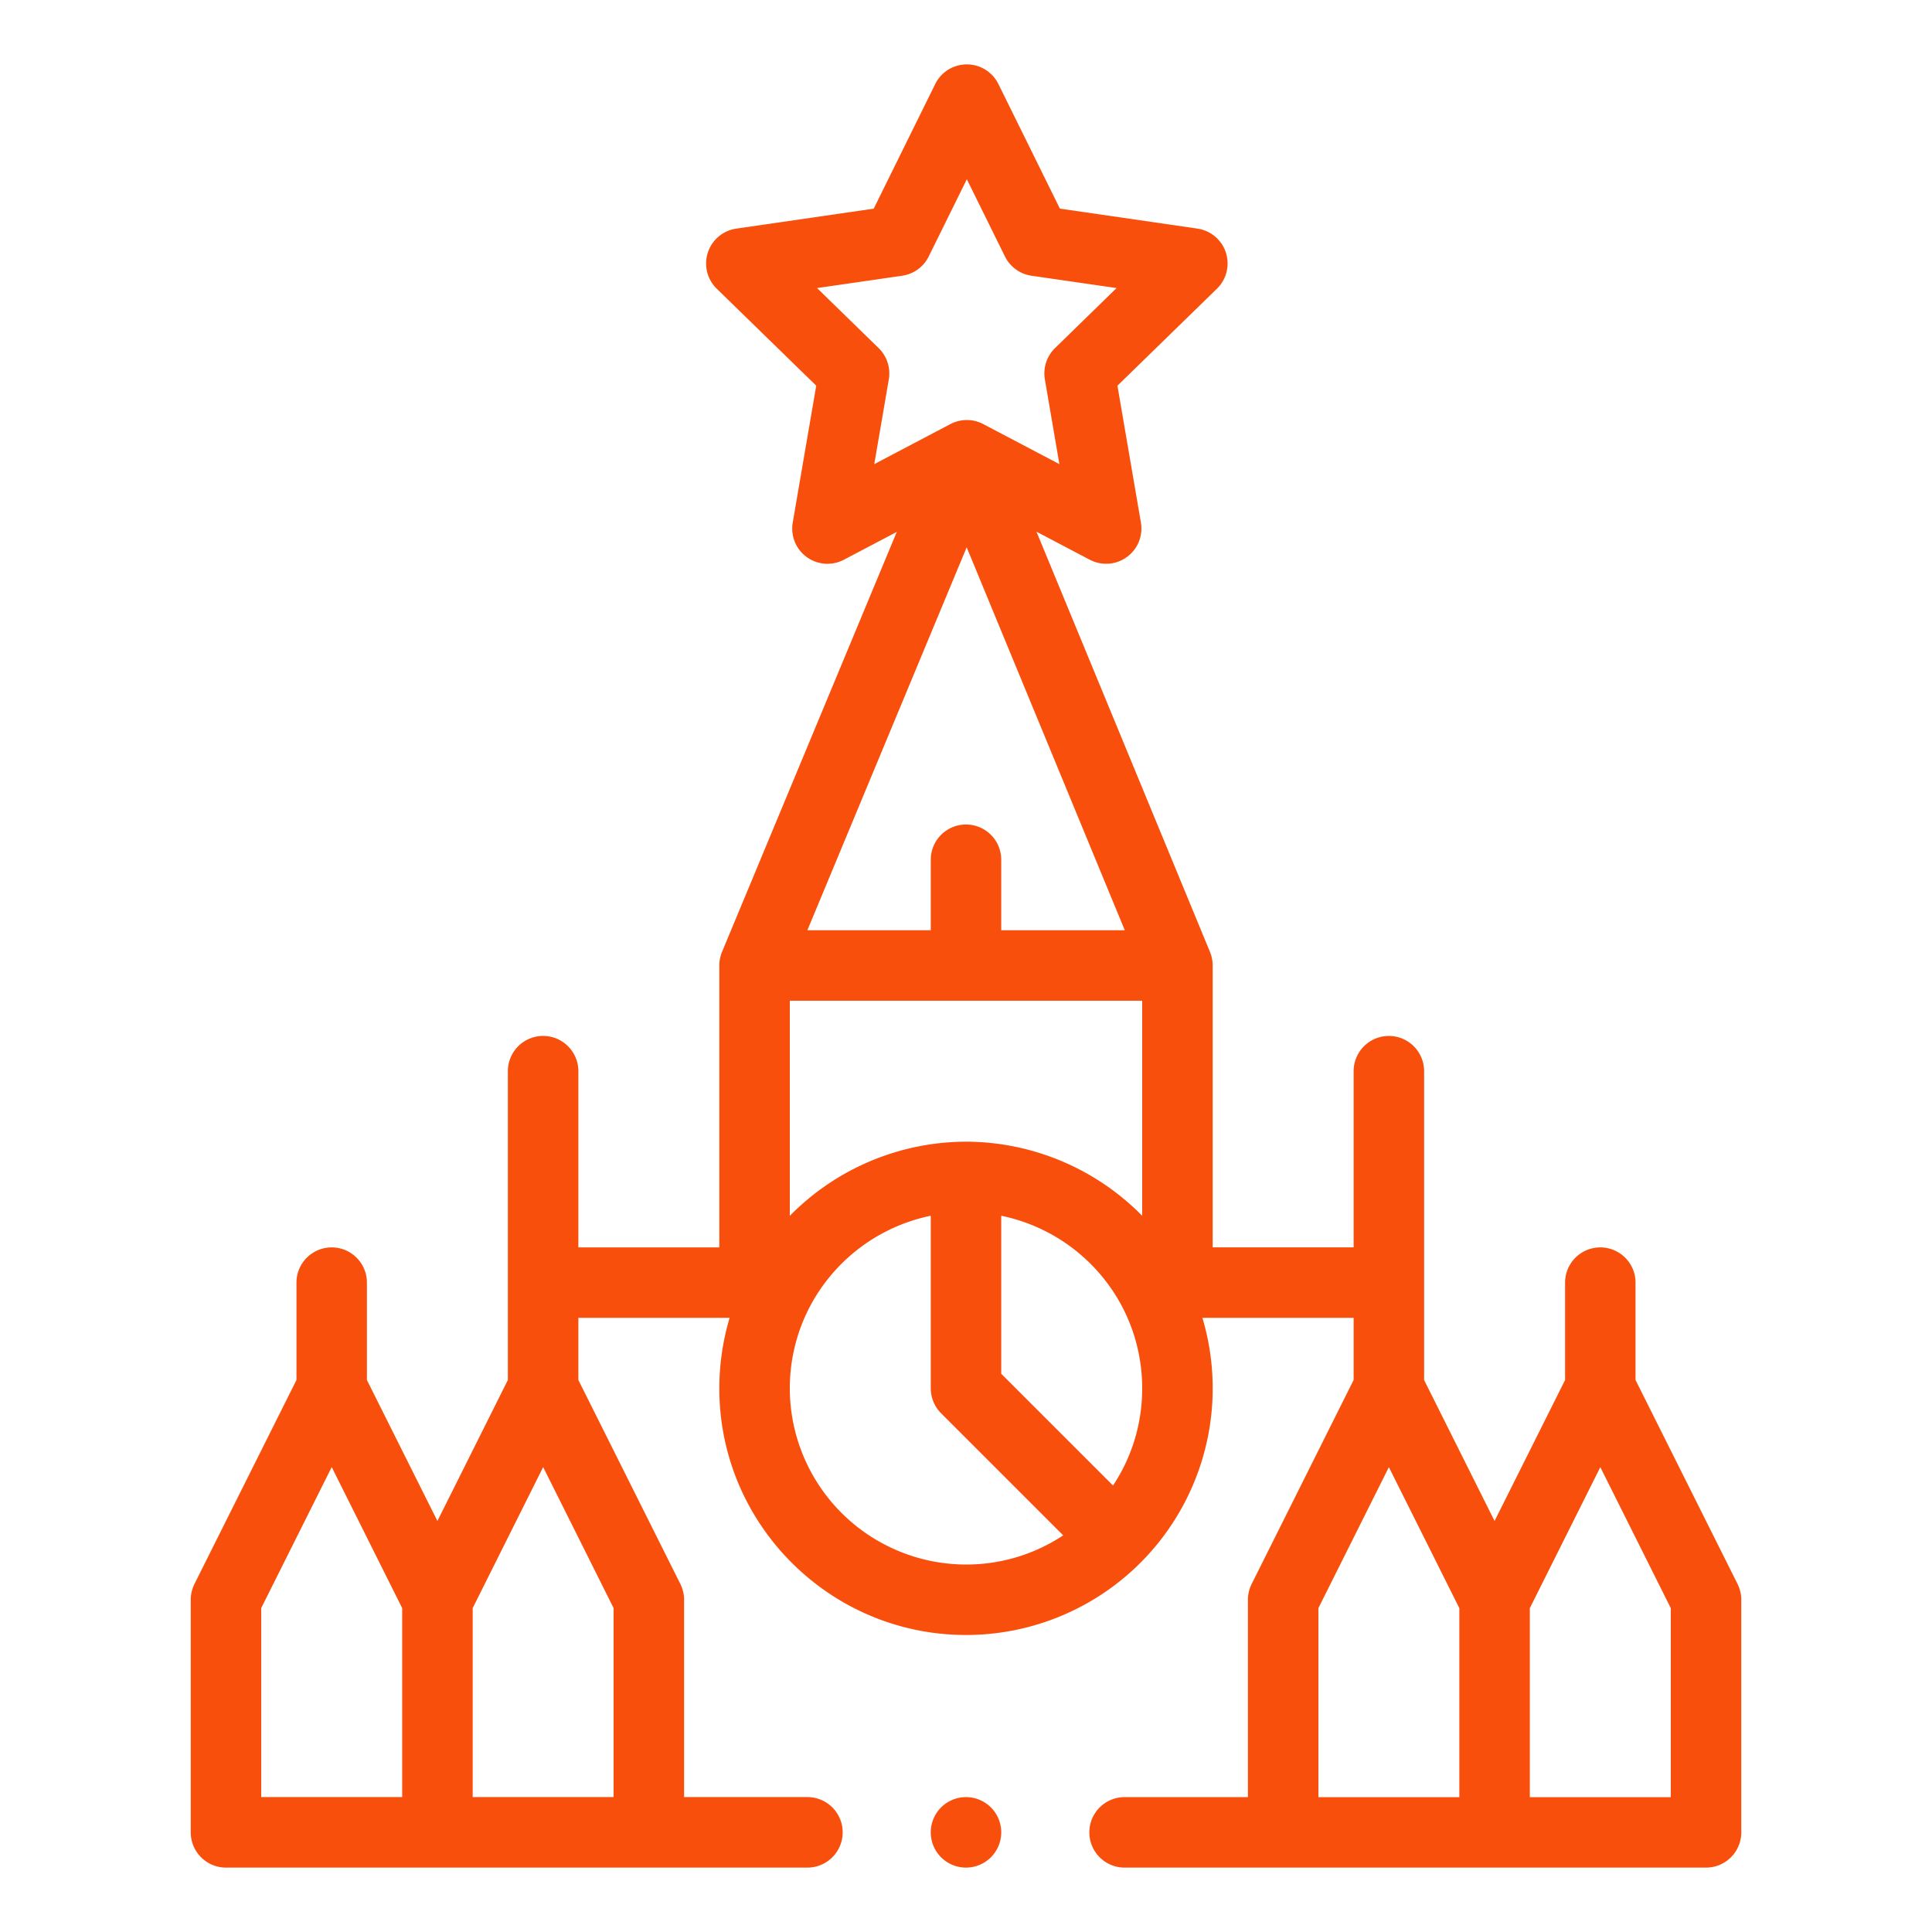 <svg width="60" height="60" viewBox="0 0 60 60" fill="none" xmlns="http://www.w3.org/2000/svg"><path d="M30 58a1.094 1.094 0 1 0 0-2.189A1.094 1.094 0 0 0 30 58" fill="#F94F0D"/><path d="M5.924 49.682v7.223c0 .605.49 1.095 1.094 1.095h18.057a1.094 1.094 0 0 0 0-2.19h-3.83v-6.128a1.1 1.1 0 0 0-.116-.49l-3.167-6.334v-1.932h4.697a7.7 7.7 0 0 0-.32 2.19c0 4.224 3.437 7.66 7.661 7.66a7.66 7.66 0 0 0 7.342-9.849h4.696v1.93l-3.167 6.336c-.076.152-.116.32-.116.49v6.128h-3.83a1.094 1.094 0 0 0 0 2.189h18.057c.604 0 1.095-.49 1.095-1.095v-7.223a1.1 1.1 0 0 0-.116-.49l-3.168-6.334v-3.025a1.094 1.094 0 1 0-2.188 0v3.025l-2.19 4.377-2.188-4.377v-9.591a1.094 1.094 0 0 0-2.189 0v5.471h-4.377v-8.755c0-.15-.032-.3-.088-.43l-5.384-13.04 1.655.87a1.095 1.095 0 0 0 1.588-1.154l-.729-4.251 3.09-3.012a1.094 1.094 0 0 0-.608-1.867l-4.269-.62-1.91-3.87a1.094 1.094 0 0 0-1.962.001l-1.91 3.87-4.268.62a1.094 1.094 0 0 0-.607 1.866l3.09 3.012-.73 4.251a1.094 1.094 0 0 0 1.588 1.154l1.643-.864-5.423 13.034a1.1 1.1 0 0 0-.088.43v8.756h-4.377v-5.472a1.094 1.094 0 1 0-2.19 0v9.59l-2.188 4.378-2.189-4.377v-3.025a1.094 1.094 0 1 0-2.188 0v3.025l-3.168 6.335c-.076.152-.115.32-.115.49m35.02 6.129v-5.87l2.189-4.378 2.188 4.378v5.87zm6.566-5.87 2.189-4.378 2.189 4.378v5.87H47.51zM30 25.606c-.604 0-1.094.49-1.094 1.094v2.189h-3.832l4.947-11.892 4.91 11.892h-3.837V26.7c0-.604-.49-1.094-1.094-1.094m5.472 5.472v6.68A7.7 7.7 0 0 0 30 35.456a7.7 7.7 0 0 0-5.472 2.303v-6.68zm-4.378 11.585v-4.907a5.5 5.5 0 0 1 3.646 2.625c.479.827.732 1.773.732 2.735 0 1.09-.317 2.13-.906 3.018zm-6.566.453c0-.962.253-1.908.732-2.735a5.5 5.5 0 0 1 3.646-2.625v5.36c0 .29.115.569.32.774l3.792 3.792a5.44 5.44 0 0 1-3.018.906 5.48 5.48 0 0 1-5.472-5.472m2.76-32.304-1.913-1.866 2.644-.383c.356-.052.665-.276.824-.6l1.183-2.396 1.183 2.397c.16.323.467.547.824.599l2.643.383-1.913 1.866a1.1 1.1 0 0 0-.314.968l.451 2.634-2.365-1.244a1.1 1.1 0 0 0-.508-.126h-.002c-.167 0-.35.042-.509.126l-2.365 1.244.452-2.633a1.1 1.1 0 0 0-.315-.97m-10.42 34.751 2.188 4.378v5.87H14.68v-5.87zM8.112 49.94l2.19-4.378 2.188 4.378v5.87H8.112z" fill="#F94F0D"/></svg>